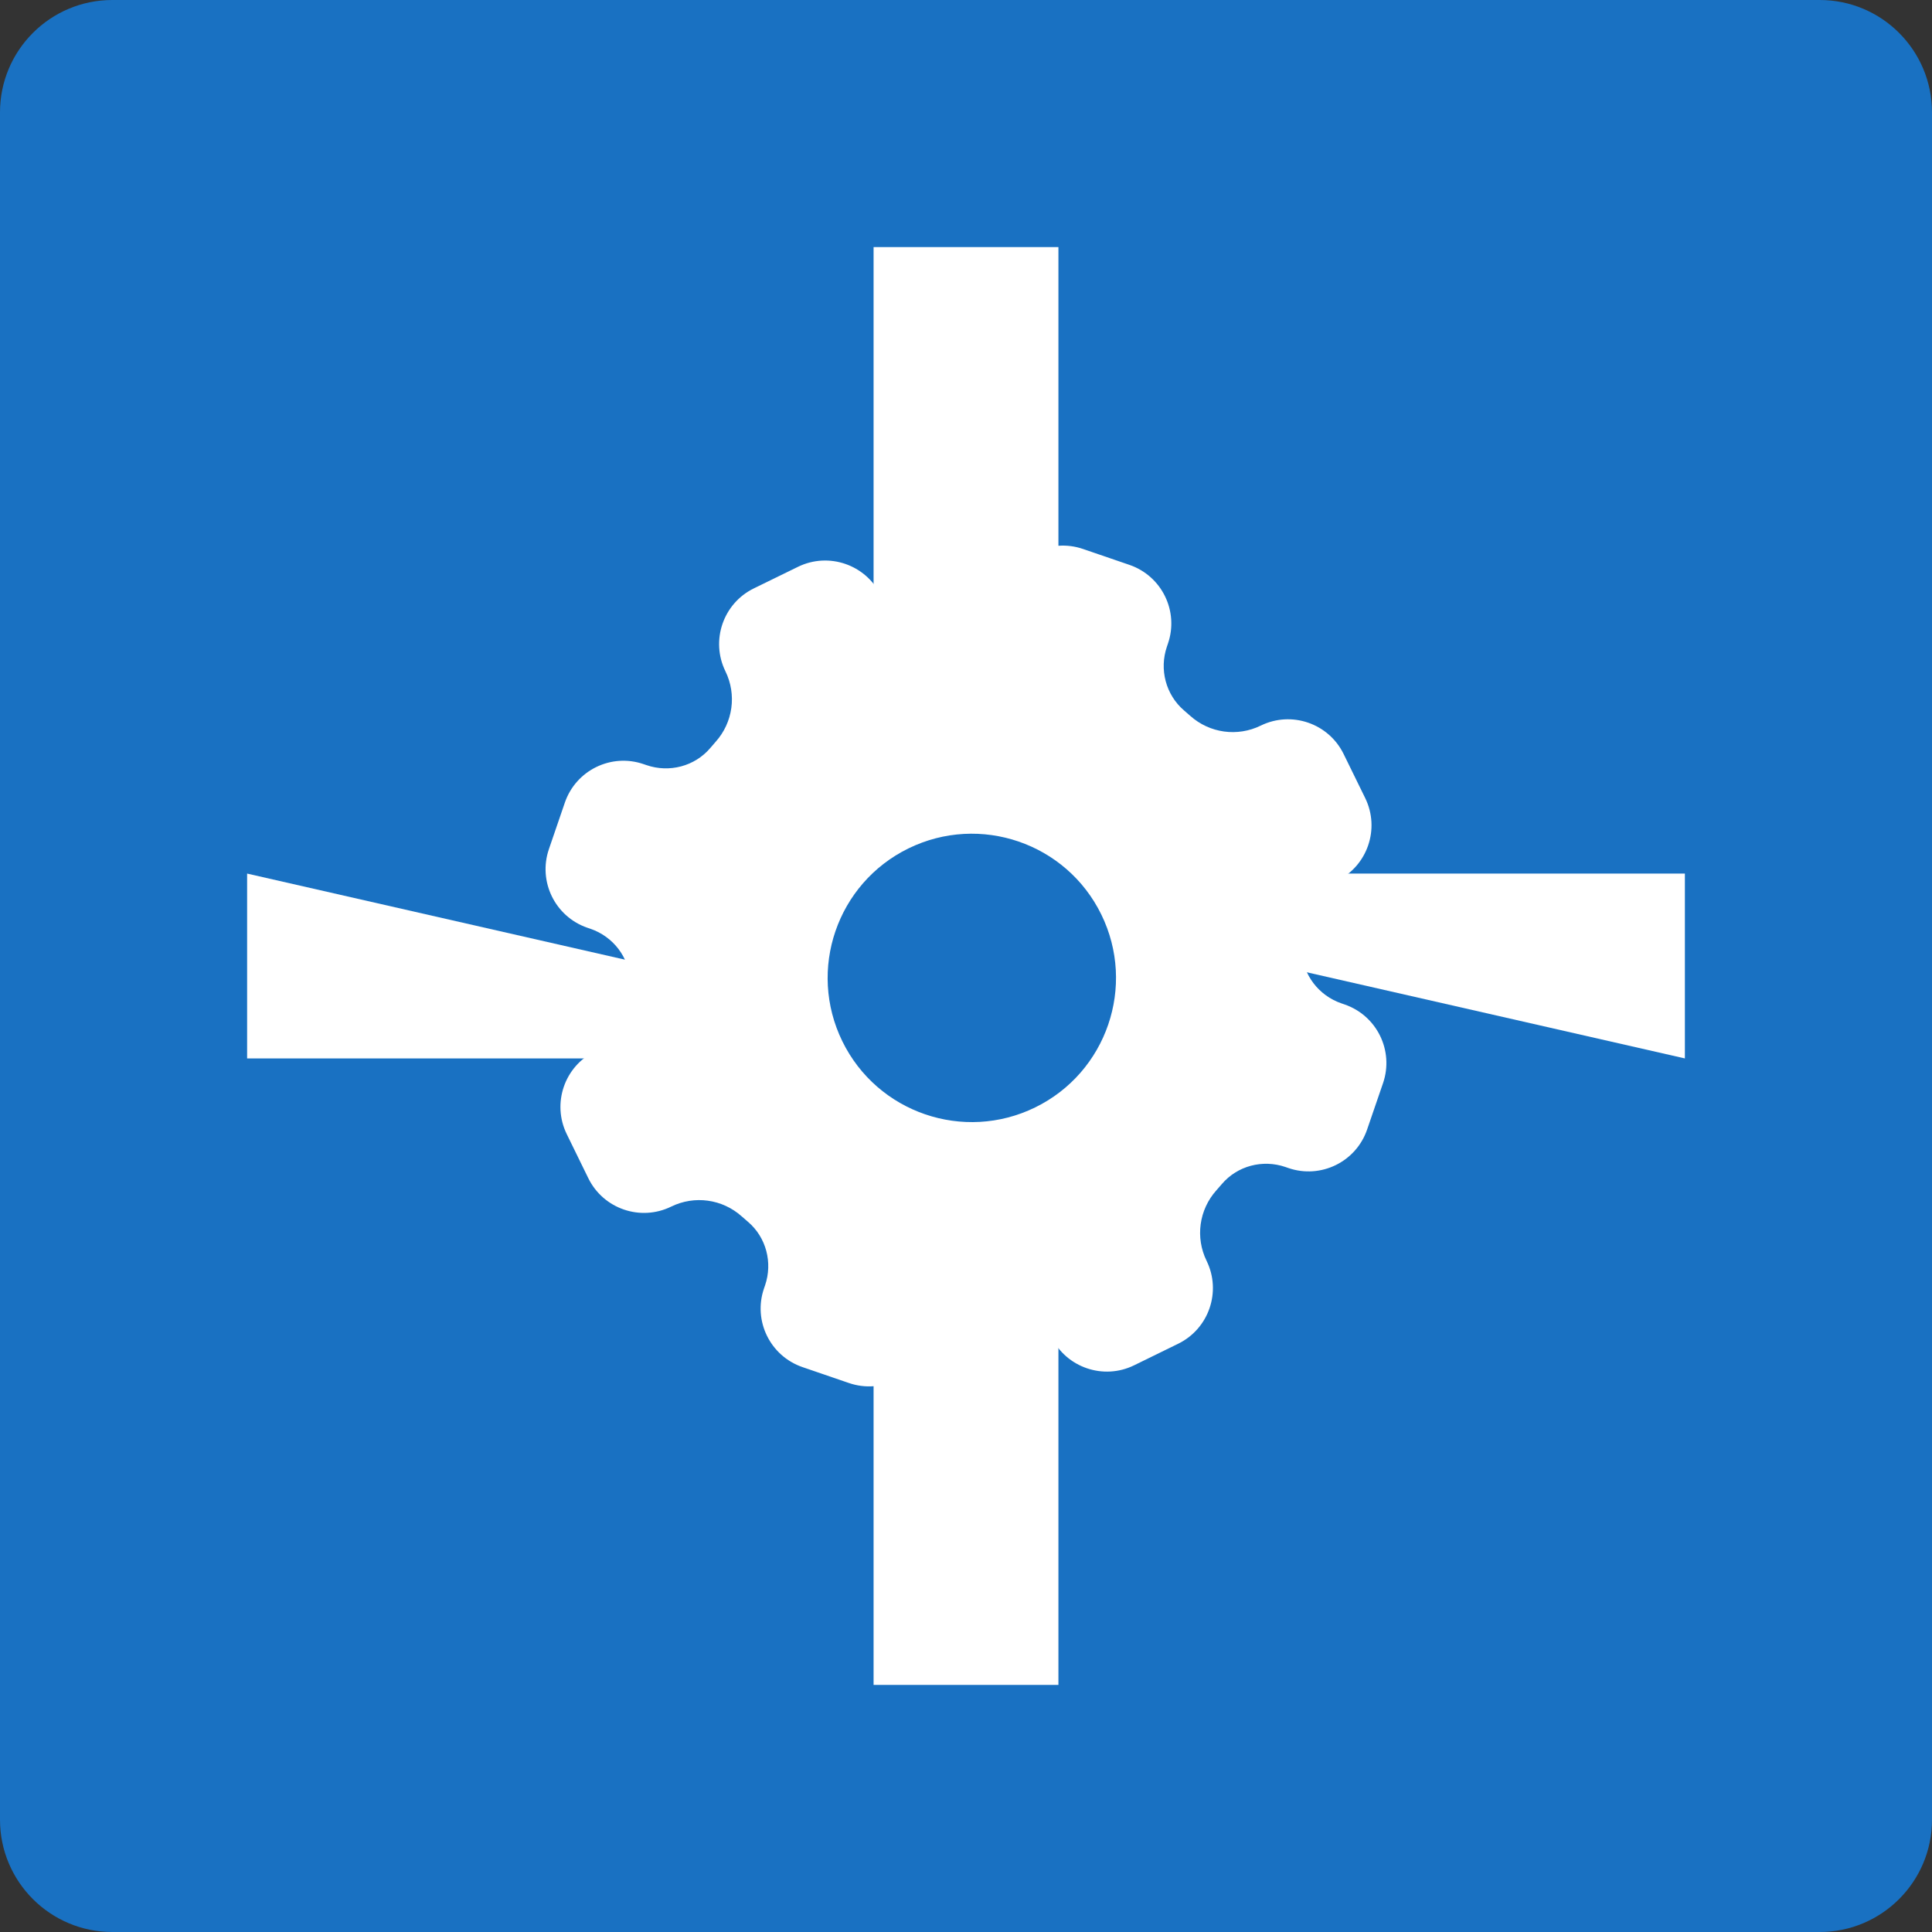 <svg width="86" height="86" viewBox="0 0 86 86" fill="none" xmlns="http://www.w3.org/2000/svg">
<rect x="0" y="0" width="86" height="86" fill="#333333" stroke="none"/>
<path d="M0 5C0 2.239 2.239 0 5 0H81C83.761 0 86 2.239 86 5V81C86 83.761 83.761 86 81 86H5C2.239 86 0 83.761 0 81V5Z" fill="#1971C2"/>
<g clip-path="url(#clip0_7313_108)">
<path d="M47.114 35.635V11H38.886V34.937C38.886 37.247 40.484 39.25 42.736 39.763L75 47.114V38.886H50.366C48.57 38.886 47.114 37.43 47.114 35.635Z" fill="white"/>
<path d="M11 47.114H35.635C37.43 47.114 38.886 48.57 38.886 50.365V75H47.114V51.063C47.114 48.753 45.516 46.75 43.264 46.237L11 38.886V47.114Z" fill="white"/>
<path fill-rule="evenodd" clip-rule="evenodd" d="M48.764 40.181C50.323 43.364 49.005 47.208 45.822 48.766C42.639 50.324 38.795 49.007 37.237 45.824C35.679 42.641 36.996 38.797 40.179 37.239C43.362 35.68 47.206 36.997 48.764 40.181Z" fill="#E20000"/>
<path d="M48.764 40.181C50.323 43.364 49.005 47.208 45.822 48.766C42.639 50.324 38.795 49.007 37.237 45.824C35.679 42.641 36.996 38.797 40.179 37.239C43.362 35.68 47.206 36.997 48.764 40.181" stroke="black" stroke-width="1" stroke-linecap="round" stroke-linejoin="round"/>
<path fill-rule="evenodd" clip-rule="evenodd" d="M46.795 59.51C47.465 60.877 49.118 61.443 50.484 60.774L52.446 59.814C53.813 59.145 54.379 57.491 53.71 56.125C53.202 55.087 53.373 53.85 54.143 52.988C54.224 52.896 54.306 52.804 54.386 52.709C55.079 51.893 56.206 51.6 57.218 51.947L57.353 51.994C58.794 52.487 60.362 51.72 60.855 50.279L61.564 48.213C62.057 46.772 61.29 45.205 59.849 44.711L59.714 44.664C58.702 44.318 57.992 43.394 57.944 42.326C57.939 42.202 57.931 42.08 57.923 41.957C57.844 40.804 58.468 39.722 59.506 39.214C60.872 38.545 61.439 36.892 60.77 35.525L59.809 33.563C59.14 32.196 57.487 31.63 56.12 32.299C55.083 32.807 53.845 32.636 52.983 31.866C52.891 31.785 52.799 31.703 52.705 31.624C51.891 30.924 51.597 29.795 51.944 28.783L51.99 28.647C52.484 27.206 51.716 25.639 50.276 25.145L48.21 24.437C46.767 23.942 45.199 24.71 44.705 26.151L44.659 26.286C44.312 27.298 43.388 28.008 42.32 28.056C42.196 28.063 42.074 28.069 41.951 28.079C40.797 28.158 39.716 27.534 39.208 26.496C38.538 25.13 36.885 24.563 35.519 25.232L33.555 26.192C32.188 26.861 31.622 28.514 32.291 29.881C32.799 30.919 32.628 32.156 31.858 33.018C31.774 33.111 31.695 33.204 31.615 33.299C30.922 34.113 29.792 34.406 28.781 34.059L28.645 34.013C27.204 33.519 25.637 34.287 25.143 35.728L24.435 37.794C23.94 39.236 24.708 40.804 26.148 41.298L26.284 41.344C27.296 41.691 28.006 42.615 28.054 43.683C28.059 43.807 28.067 43.929 28.074 44.052C28.154 45.205 27.53 46.287 26.492 46.795C25.125 47.464 24.559 49.117 25.228 50.484L26.188 52.446C26.857 53.812 28.511 54.379 29.877 53.71C30.915 53.202 32.152 53.373 33.014 54.143C33.106 54.224 33.198 54.305 33.293 54.385C34.109 55.079 34.401 56.206 34.055 57.217L34.008 57.353C33.514 58.794 34.282 60.361 35.723 60.855L37.789 61.563C39.23 62.057 40.797 61.289 41.291 59.849L41.337 59.713C41.684 58.701 42.608 57.991 43.676 57.943C43.8 57.938 43.922 57.931 44.045 57.923C45.204 57.847 46.285 58.471 46.795 59.51Z" fill="white"/>
<path fill-rule="evenodd" clip-rule="evenodd" d="M49.023 40.708C50.581 43.892 49.264 47.735 46.081 49.294C42.898 50.852 39.054 49.535 37.496 46.352C35.938 43.168 37.255 39.325 40.438 37.766C43.621 36.208 47.465 37.525 49.023 40.708" fill="#1971C2"/>
</g>
<defs>
<clipPath id="clip0_7313_108">
<rect width="64" height="64" fill="white" transform="translate(11 11)"/>
</clipPath>
</defs>
</svg>
